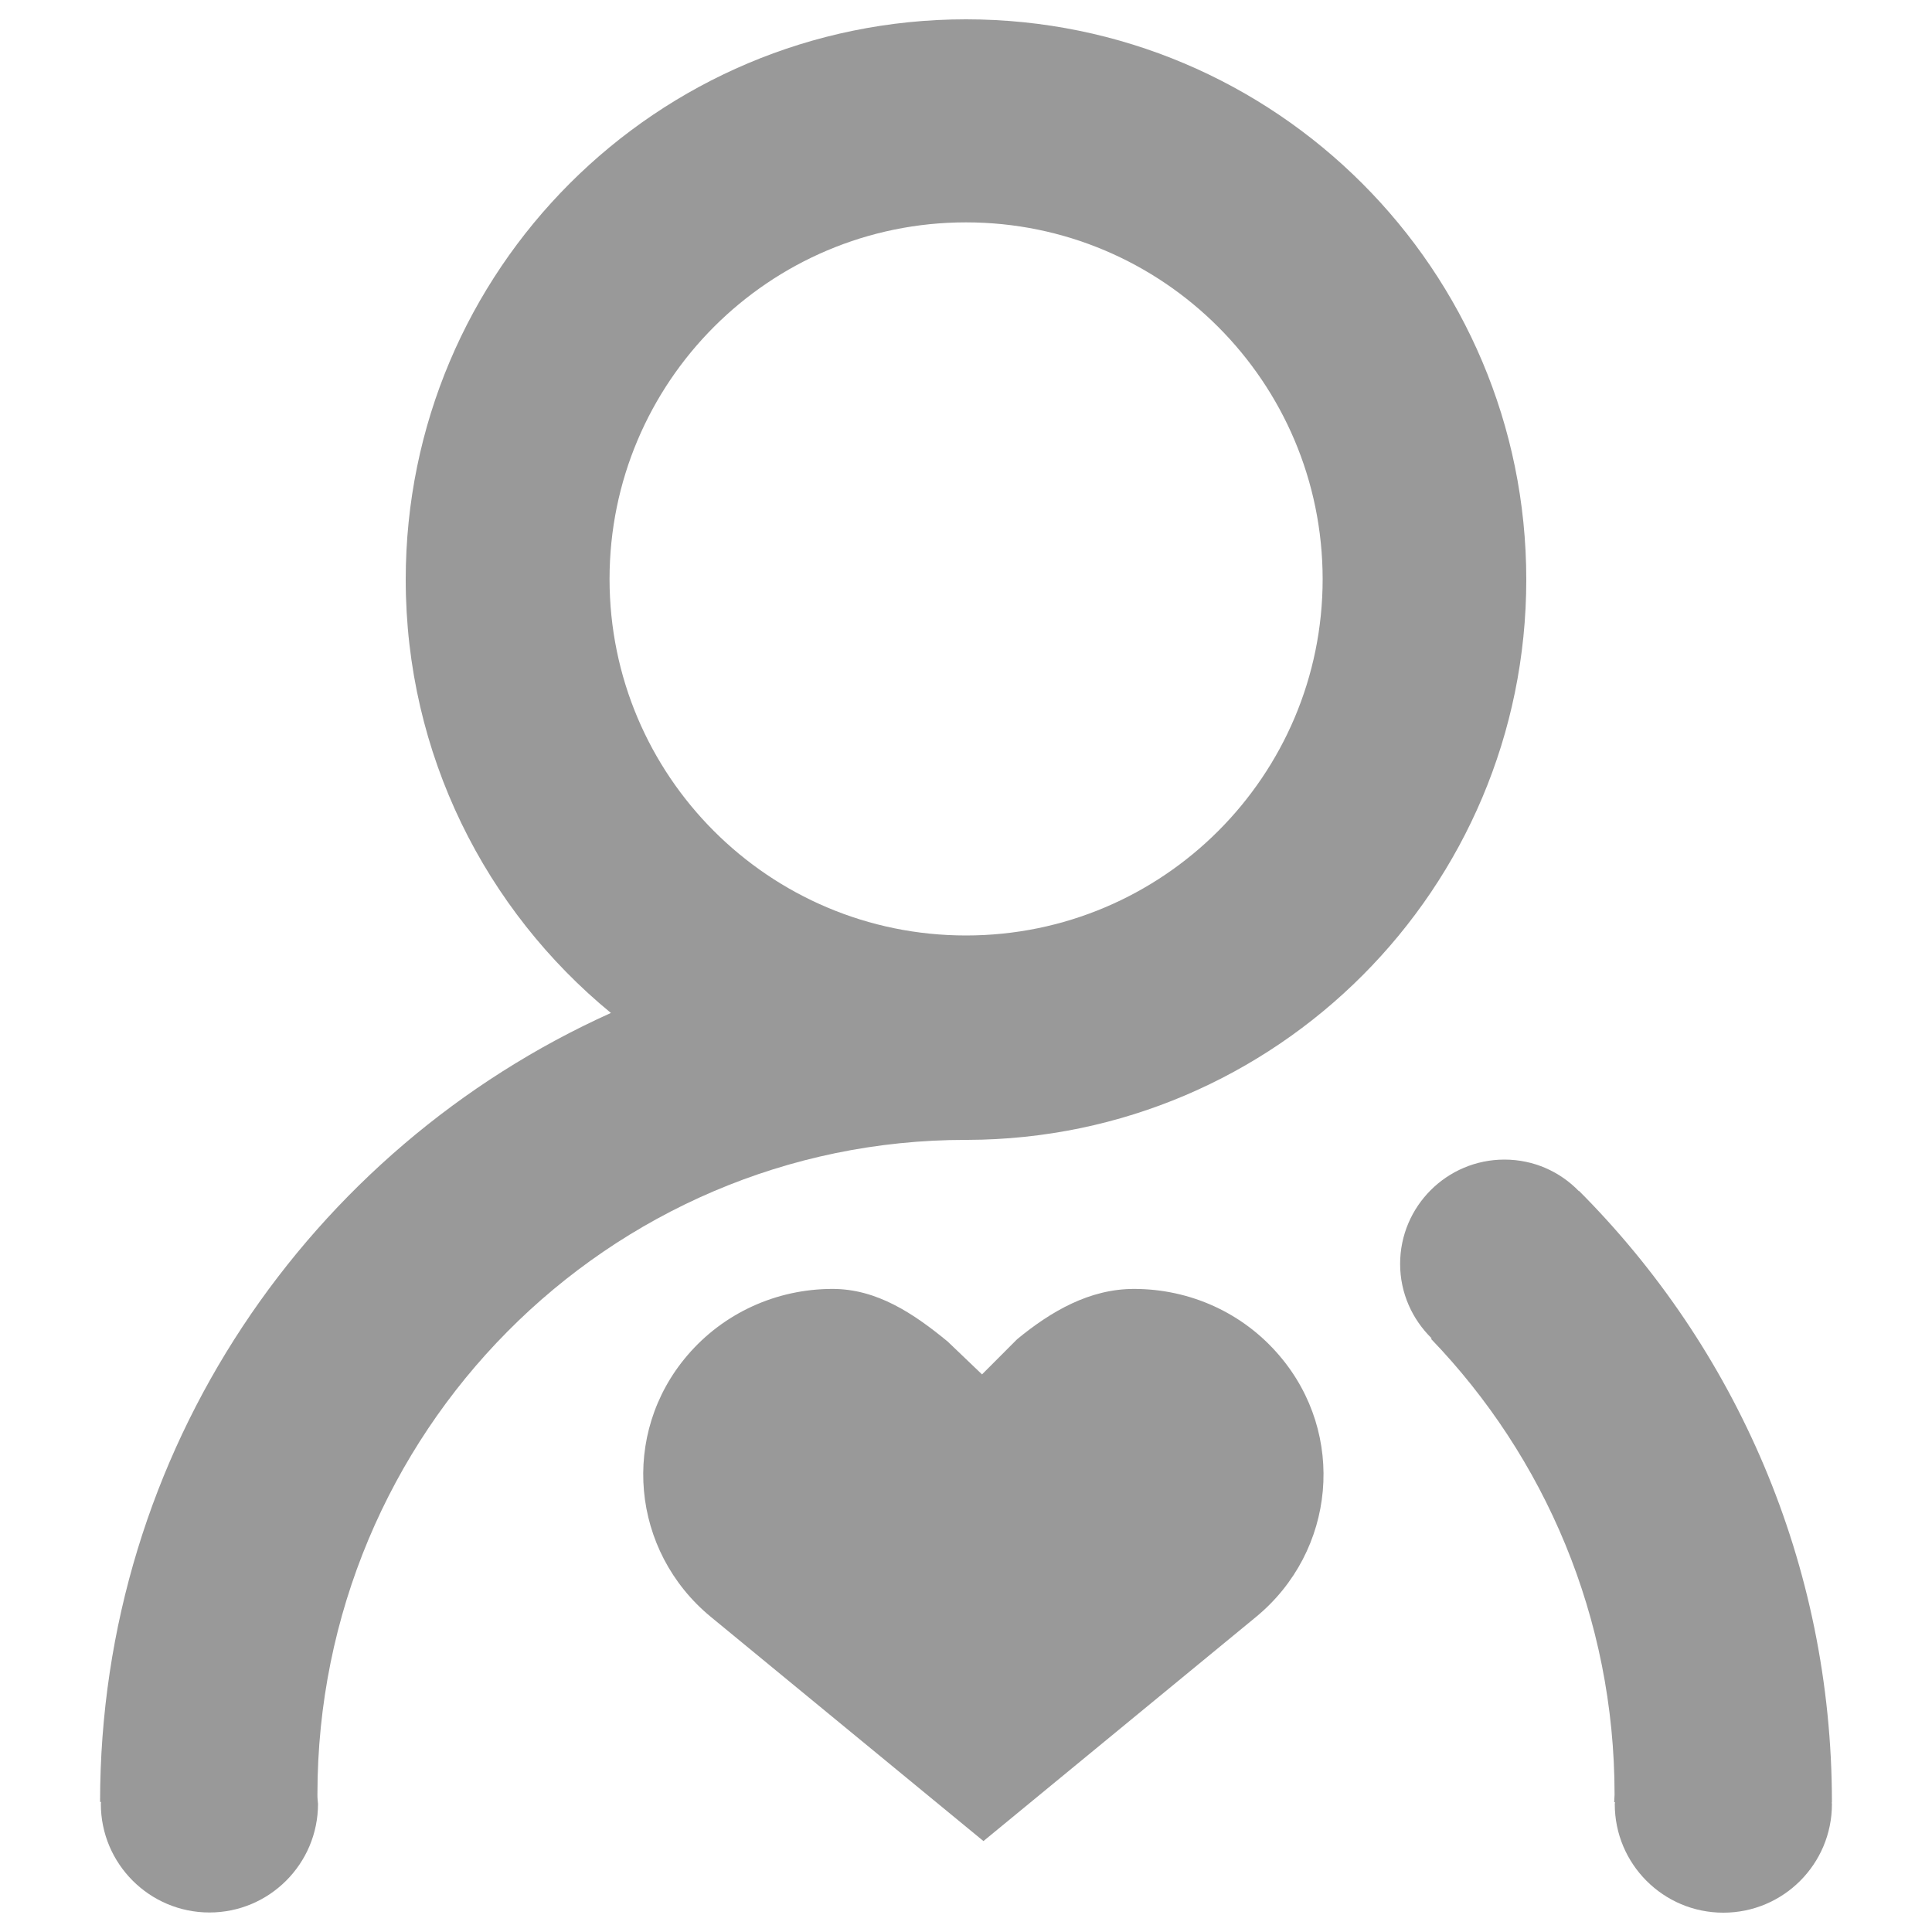 <?xml version="1.0" encoding="UTF-8" standalone="no"?>
<svg
   xmlns:dc="http://purl.org/dc/elements/1.1/"
   xmlns:cc="http://creativecommons.org/ns#"
   xmlns:rdf="http://www.w3.org/1999/02/22-rdf-syntax-ns#"
   xmlns:svg="http://www.w3.org/2000/svg"
   xmlns="http://www.w3.org/2000/svg"
   xmlns:sodipodi="http://sodipodi.sourceforge.net/DTD/sodipodi-0.dtd"
   xmlns:inkscape="http://www.inkscape.org/namespaces/inkscape"
   version="1.1"
   x="0px"
   y="0px"
   viewBox="0 0 1000 1000"
   enable-background="new 0 0 1000 1000"
   xml:space="preserve"
   id="svg12"
   sodipodi:docname="profiles.svg"
   inkscape:version="1.0 (4035a4fb49, 2020-05-01)"><defs
   id="defs16" /><sodipodi:namedview
   inkscape:document-rotation="0"
   pagecolor="#ffffff"
   bordercolor="#666666"
   borderopacity="1"
   objecttolerance="10"
   gridtolerance="10"
   guidetolerance="10"
   inkscape:pageopacity="0"
   inkscape:pageshadow="2"
   inkscape:window-width="2410"
   inkscape:window-height="1276"
   id="namedview14"
   showgrid="false"
   inkscape:zoom="1.4255273"
   inkscape:cx="378.07931"
   inkscape:cy="678.85779"
   inkscape:window-x="0"
   inkscape:window-y="36"
   inkscape:window-maximized="0"
   inkscape:current-layer="g10" />
<g
   id="g10"><path
     d="M948.2,933.8c0,31.1-25.2,56.2-56.2,56.2c-31.1,0-56.2-25.2-56.2-56.2c0-0.4,0.1-0.7,0.1-1h-0.4c0-1.3,0.2-2.6,0.2-3.9c0-91.8-36.3-174.9-95-235.9l0.3-0.3c-10-9.8-16.3-23.4-16.3-38.5c0-29.8,24.2-54,54-54c15.1,0,28.7,6.2,38.5,16.3l0.1-0.1c80.9,81.1,130.9,192.9,130.9,316.5h-0.1C948.1,933.1,948.2,933.4,948.2,933.8z"
     id="path4"
     style="fill:#999999;fill-opacity:1" /><path
     d="M500,10c-160.2,0-290,129.8-290,290c0,90.4,41.4,171.1,106.2,224.3C160.4,594.5,51.8,750.8,51.8,932.7h0.5c0,0.4-0.1,0.7-0.1,1c0,31,25.2,56.2,56.2,56.2c31,0,56.2-25.2,56.2-56.2c0-0.7-0.2-1.4-0.2-2.2c-0.1-0.9-0.1-1.8-0.1-2.7c0-187.1,150.3-338.8,335.7-338.8c0.3,0,0.6,0,0.8,0V590C660.6,589.5,790,459.9,790,300C790,139.8,660.2,10,500,10z M500,484.2c-101.9,0-184.5-82.6-184.5-184.5c0-101.9,82.6-184.6,184.5-184.6s184.5,82.6,184.6,184.6C684.6,401.6,601.9,484.2,500,484.2z"
     id="path6"
     style="fill:#999999;fill-opacity:1" /><path
     sodipodi:nodetypes="scccscccccs"
     d="m 586.944,667.144 c -22.971,0 -42.881,11.544 -60.492,26.045 l -18.157,18.196 -17.769,-16.993 c -17.611,-14.501 -36.62,-27.249 -59.59,-27.249 -29.096,0 -56.469,12.524 -75.133,34.37 -34.743,40.585 -29.288,101.322 12.155,135.409 L 509.035,952.935 650.113,836.924 c 41.347,-34.088 46.803,-94.73 12.06,-135.315 -18.759,-22.035 -46.133,-34.464 -75.229,-34.464 z"
     id="path8"
     style="fill:#999999;fill-opacity:1;stroke-width:0;stroke-miterlimit:4;stroke-dasharray:none" /></g>
</svg>
